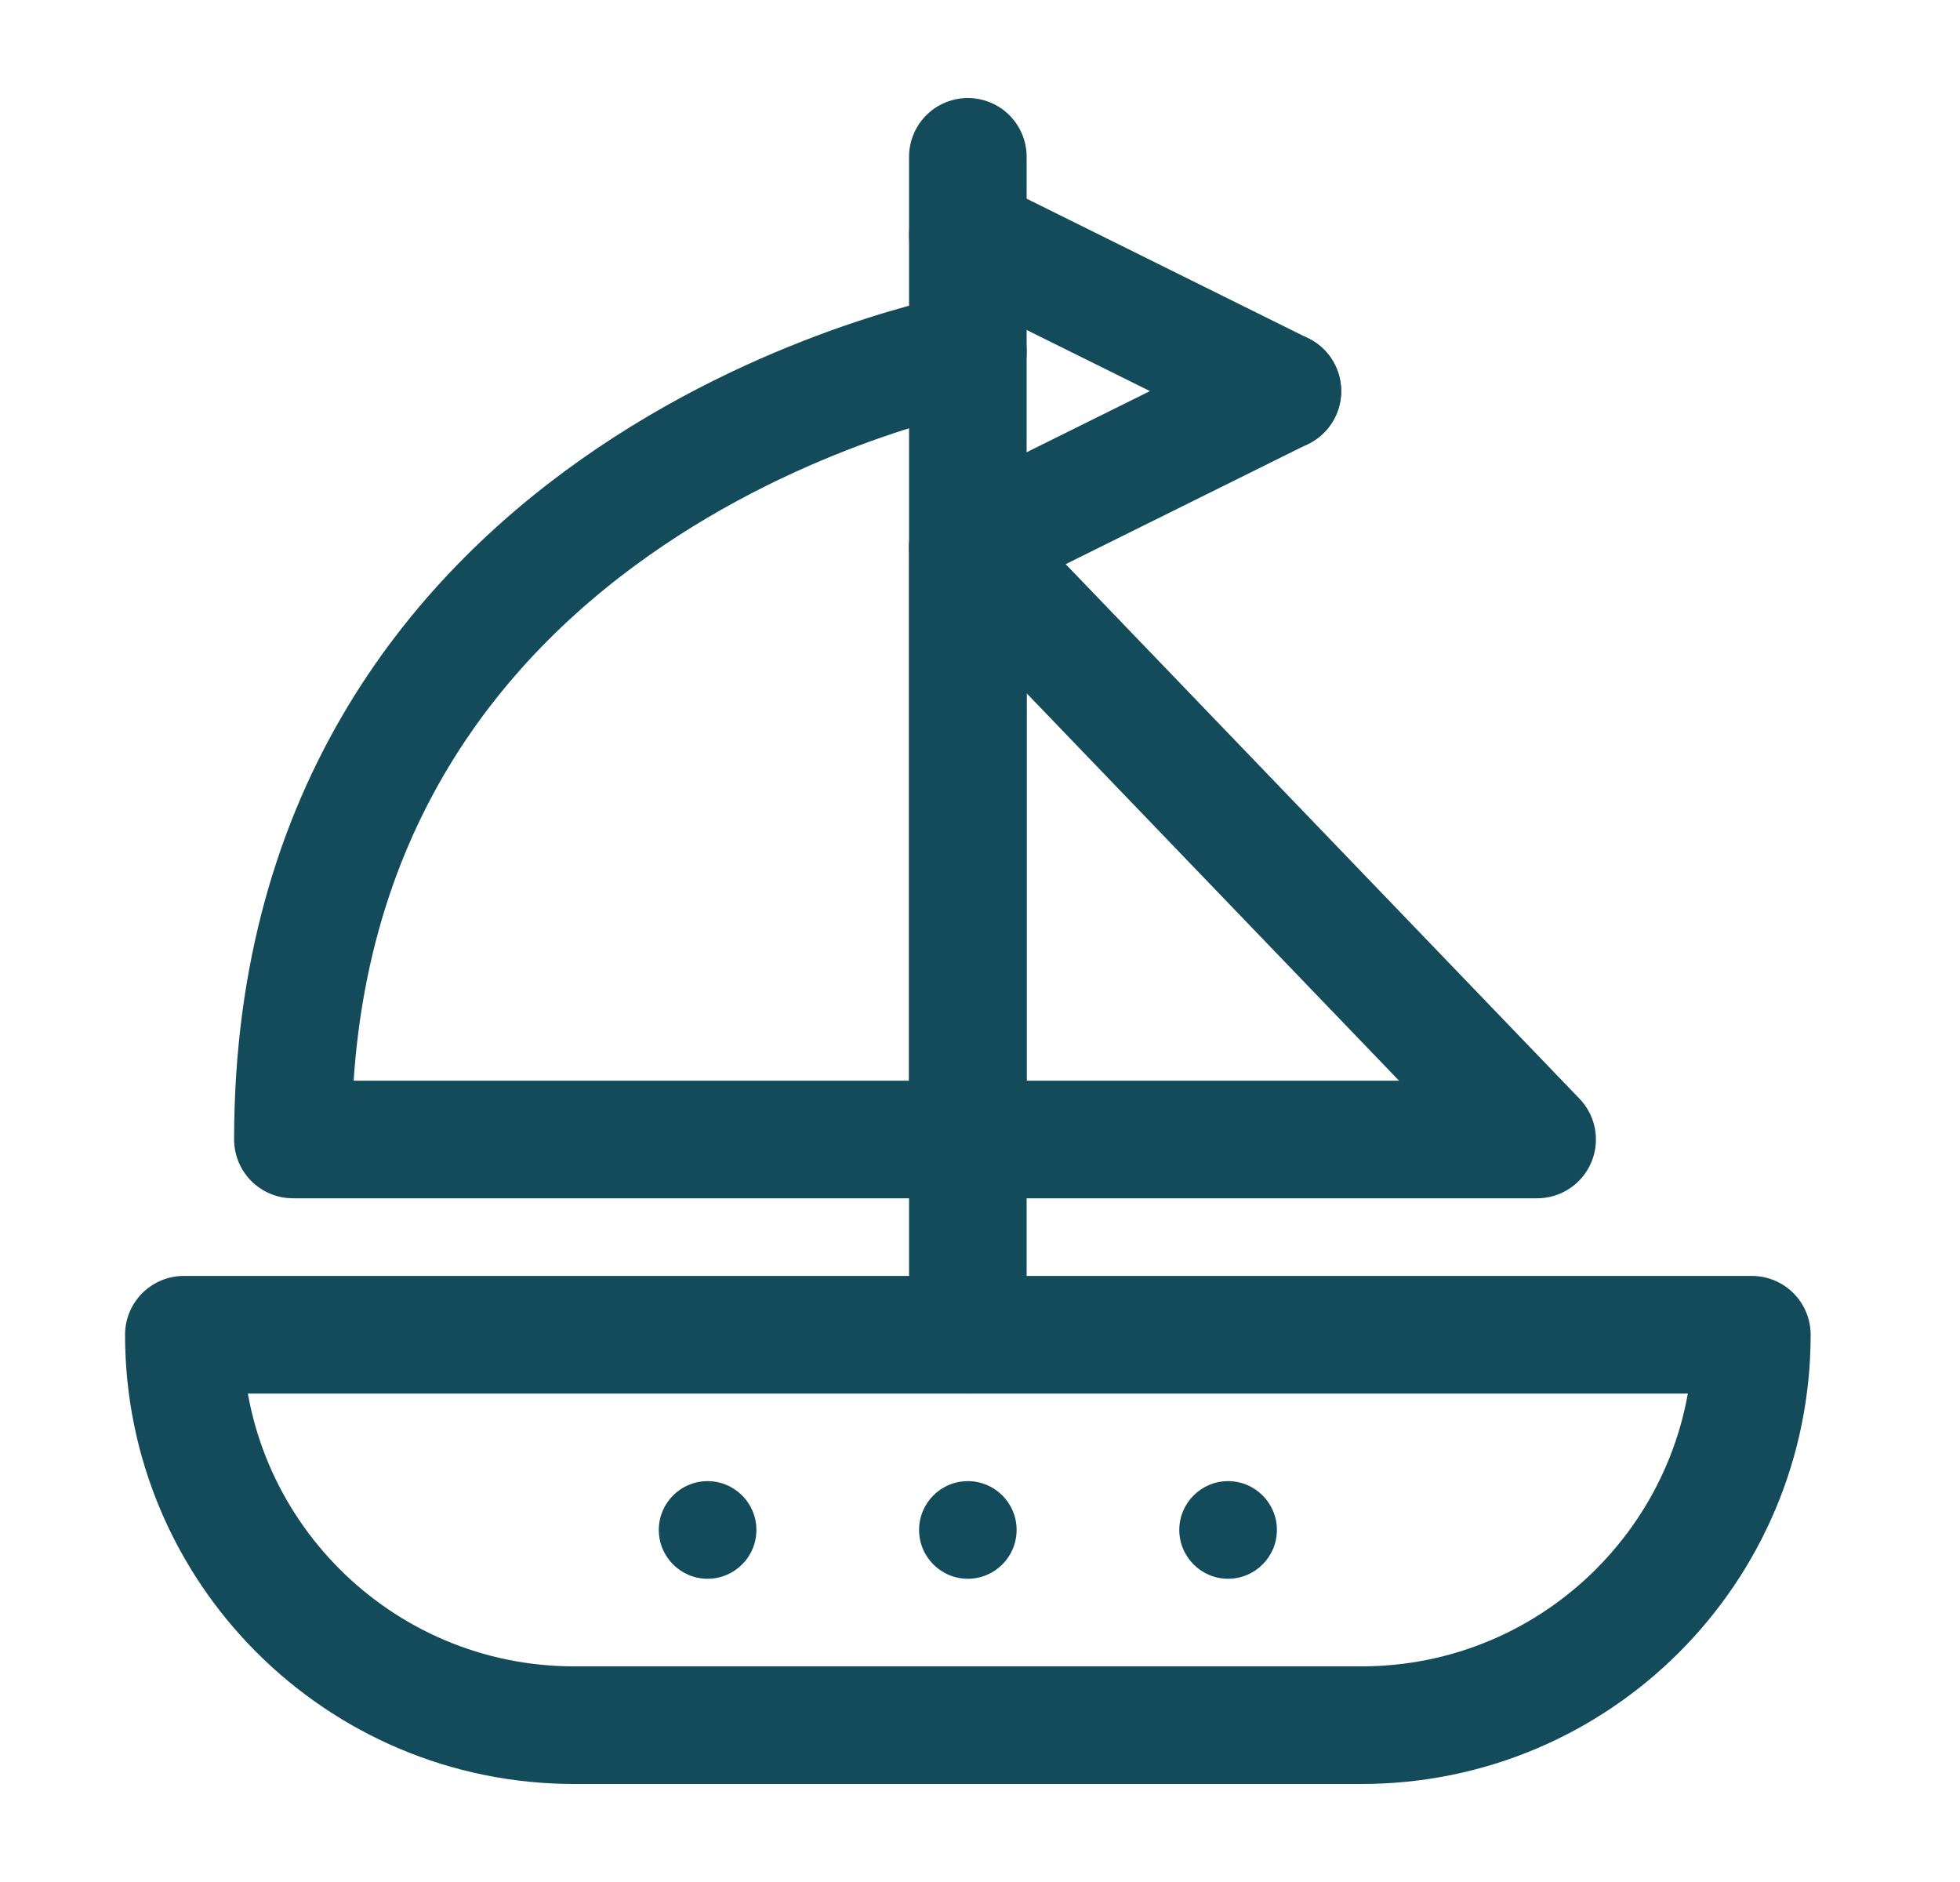 <svg width="25" height="24" viewBox="0 0 25 24" fill="none" xmlns="http://www.w3.org/2000/svg">
<path d="M17.366 22H7.324C4.574 22 2.345 19.771 2.345 17.021H22.345C22.345 19.771 20.116 22 17.366 22Z" stroke="#134B5B" stroke-width="1.5" stroke-miterlimit="10" stroke-linecap="round" stroke-linejoin="round"/>
<path d="M12.967 19.51C12.967 19.854 12.689 20.133 12.345 20.133C12.001 20.133 11.723 19.854 11.723 19.51C11.723 19.167 12.001 18.888 12.345 18.888C12.689 18.888 12.967 19.167 12.967 19.51Z" fill="#134B5B"/>
<path d="M16.287 19.51C16.287 19.854 16.008 20.133 15.664 20.133C15.321 20.133 15.042 19.854 15.042 19.51C15.042 19.167 15.321 18.888 15.664 18.888C16.008 18.888 16.287 19.167 16.287 19.51Z" fill="#134B5B"/>
<path d="M9.648 19.51C9.648 19.854 9.369 20.133 9.025 20.133C8.682 20.133 8.403 19.854 8.403 19.51C8.403 19.167 8.682 18.888 9.025 18.888C9.369 18.888 9.648 19.167 9.648 19.51Z" fill="#134B5B"/>
<path d="M12.345 17.021V2" stroke="#134B5B" stroke-width="1.5" stroke-miterlimit="10" stroke-linecap="round" stroke-linejoin="round"/>
<path d="M12.345 2.999L16.357 4.988" stroke="#134B5B" stroke-width="1.5" stroke-miterlimit="10" stroke-linecap="round" stroke-linejoin="round"/>
<path d="M12.345 6.976L16.357 4.987" stroke="#134B5B" stroke-width="1.5" stroke-miterlimit="10" stroke-linecap="round" stroke-linejoin="round"/>
<path d="M12.345 4.49C12.345 4.49 3.736 6.066 3.736 14.531H12.345" stroke="#134B5B" stroke-width="1.5" stroke-miterlimit="10" stroke-linecap="round" stroke-linejoin="round"/>
<path d="M12.345 6.979L19.606 14.531H12.345V6.979Z" stroke="#134B5B" stroke-width="1.5" stroke-miterlimit="10" stroke-linecap="round" stroke-linejoin="round"/>
</svg>
